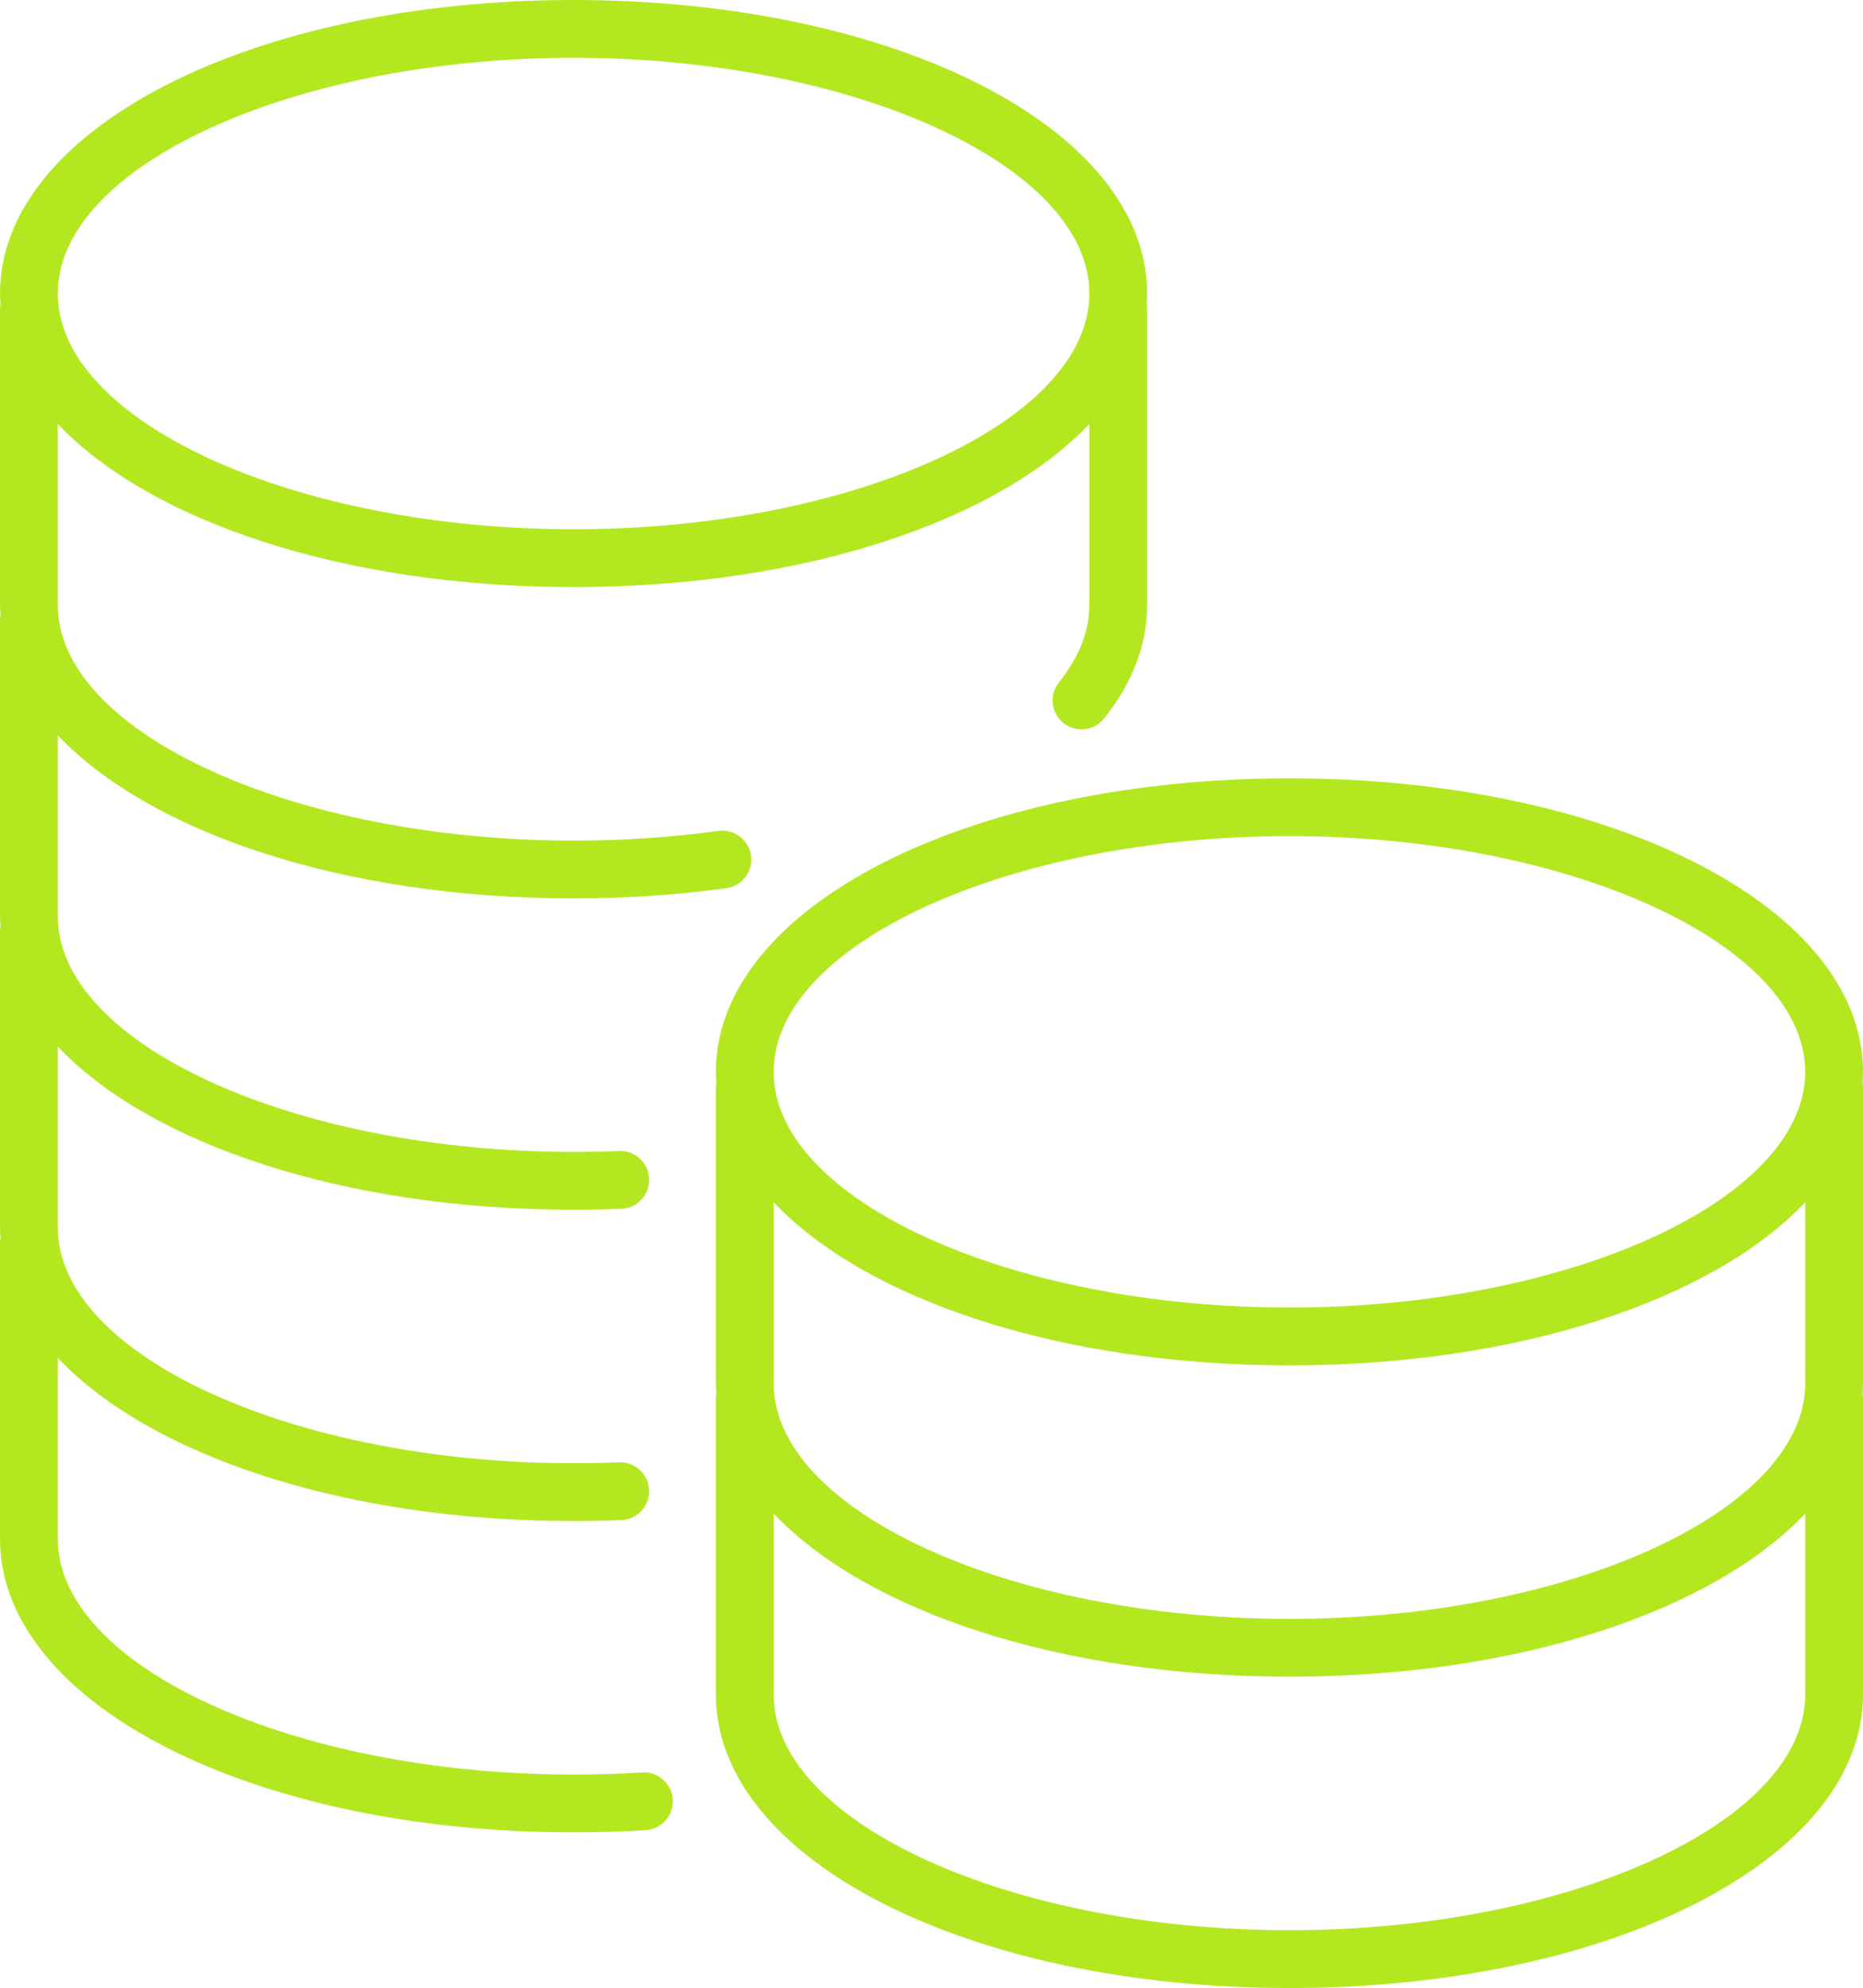 <?xml version="1.0" encoding="UTF-8"?><svg id="a" xmlns="http://www.w3.org/2000/svg" viewBox="0 0 96.719 103.182"><defs><style>.c{fill:#b3e821;}</style></defs><g id="b"><path class="c" d="M33.327,91.993c-1.09.074-2.251.11-3.55.11-14.515,0-26.777-5.603-26.777-12.234v-9.39c4.793,5.057,14.862,8.466,26.777,8.466.846,0,1.674-.017,2.485-.05.828-.034,1.472-.733,1.438-1.56s-.747-1.485-1.56-1.437c-.772.032-1.56.047-2.362.047-14.515,0-26.777-5.603-26.777-12.235v-9.389c4.793,5.056,14.862,8.466,26.777,8.466.845,0,1.673-.017,2.484-.05.828-.034,1.472-.732,1.438-1.56-.034-.828-.73-1.472-1.56-1.438-.772.031-1.56.047-2.363.047-14.515,0-26.777-5.603-26.777-12.234v-9.389c4.793,5.056,14.862,8.466,26.777,8.466,2.71,0,5.378-.179,7.929-.531.821-.113,1.395-.871,1.281-1.691-.114-.821-.875-1.397-1.691-1.281-2.416.334-4.945.503-7.519.503-14.515,0-26.777-5.603-26.777-12.234v-9.39c4.793,5.057,14.862,8.466,26.777,8.466s21.985-3.409,26.777-8.466v9.39c0,1.361-.531,2.714-1.578,4.023-.518.646-.413,1.59.233,2.108.277.221.607.329.936.329.44,0,.876-.192,1.172-.563,1.484-1.854,2.236-3.838,2.236-5.897v-15.351c0-.089-.011-.175-.026-.26.012-.182.026-.364.026-.548C59.555,6.692,46.475,0,29.777,0S0,6.692,0,15.234c0,.184.014.366.026.548-.015.085-.026.171-.026.26v15.351c0,.184.014.366.026.548-.015.085-.026.171-.026.26v15.351c0,.184.014.366.026.548-.015.085-.026.171-.026.26v15.35c0,.184.014.366.026.548-.015.085-.026.171-.026.26v15.351c0,8.543,13.08,15.234,29.777,15.234,1.367,0,2.595-.038,3.753-.117.826-.056,1.451-.771,1.395-1.598-.056-.827-.78-1.458-1.598-1.395ZM29.777,3c14.515,0,26.777,5.603,26.777,12.234s-12.263,12.235-26.777,12.235S3,21.866,3,15.234,15.263,3,29.777,3Z"/><path class="c" d="M96.719,55.63c0-8.543-13.08-15.234-29.777-15.234s-29.777,6.692-29.777,15.234c0,.184.014.366.026.548-.015.085-.026.171-.026.26v15.35c0,.184.014.366.026.548-.015.085-.026.171-.026.26v15.351c0,8.543,13.08,15.234,29.777,15.234s29.777-6.692,29.777-15.234v-15.351c0-.089-.011-.175-.026-.26.012-.182.026-.364.026-.548v-15.35c0-.089-.011-.175-.026-.26.012-.182.026-.364.026-.548ZM66.941,43.396c14.515,0,26.777,5.603,26.777,12.234s-12.263,12.235-26.777,12.235-26.777-5.603-26.777-12.235,12.263-12.234,26.777-12.234ZM93.719,87.947c0,6.632-12.263,12.234-26.777,12.234s-26.777-5.603-26.777-12.234v-9.39c4.793,5.057,14.862,8.466,26.777,8.466s21.985-3.409,26.777-8.466v9.39ZM93.719,71.789c0,6.632-12.263,12.235-26.777,12.235s-26.777-5.603-26.777-12.235v-9.389c4.793,5.057,14.862,8.466,26.777,8.466s21.985-3.409,26.777-8.466v9.389Z"/></g></svg>